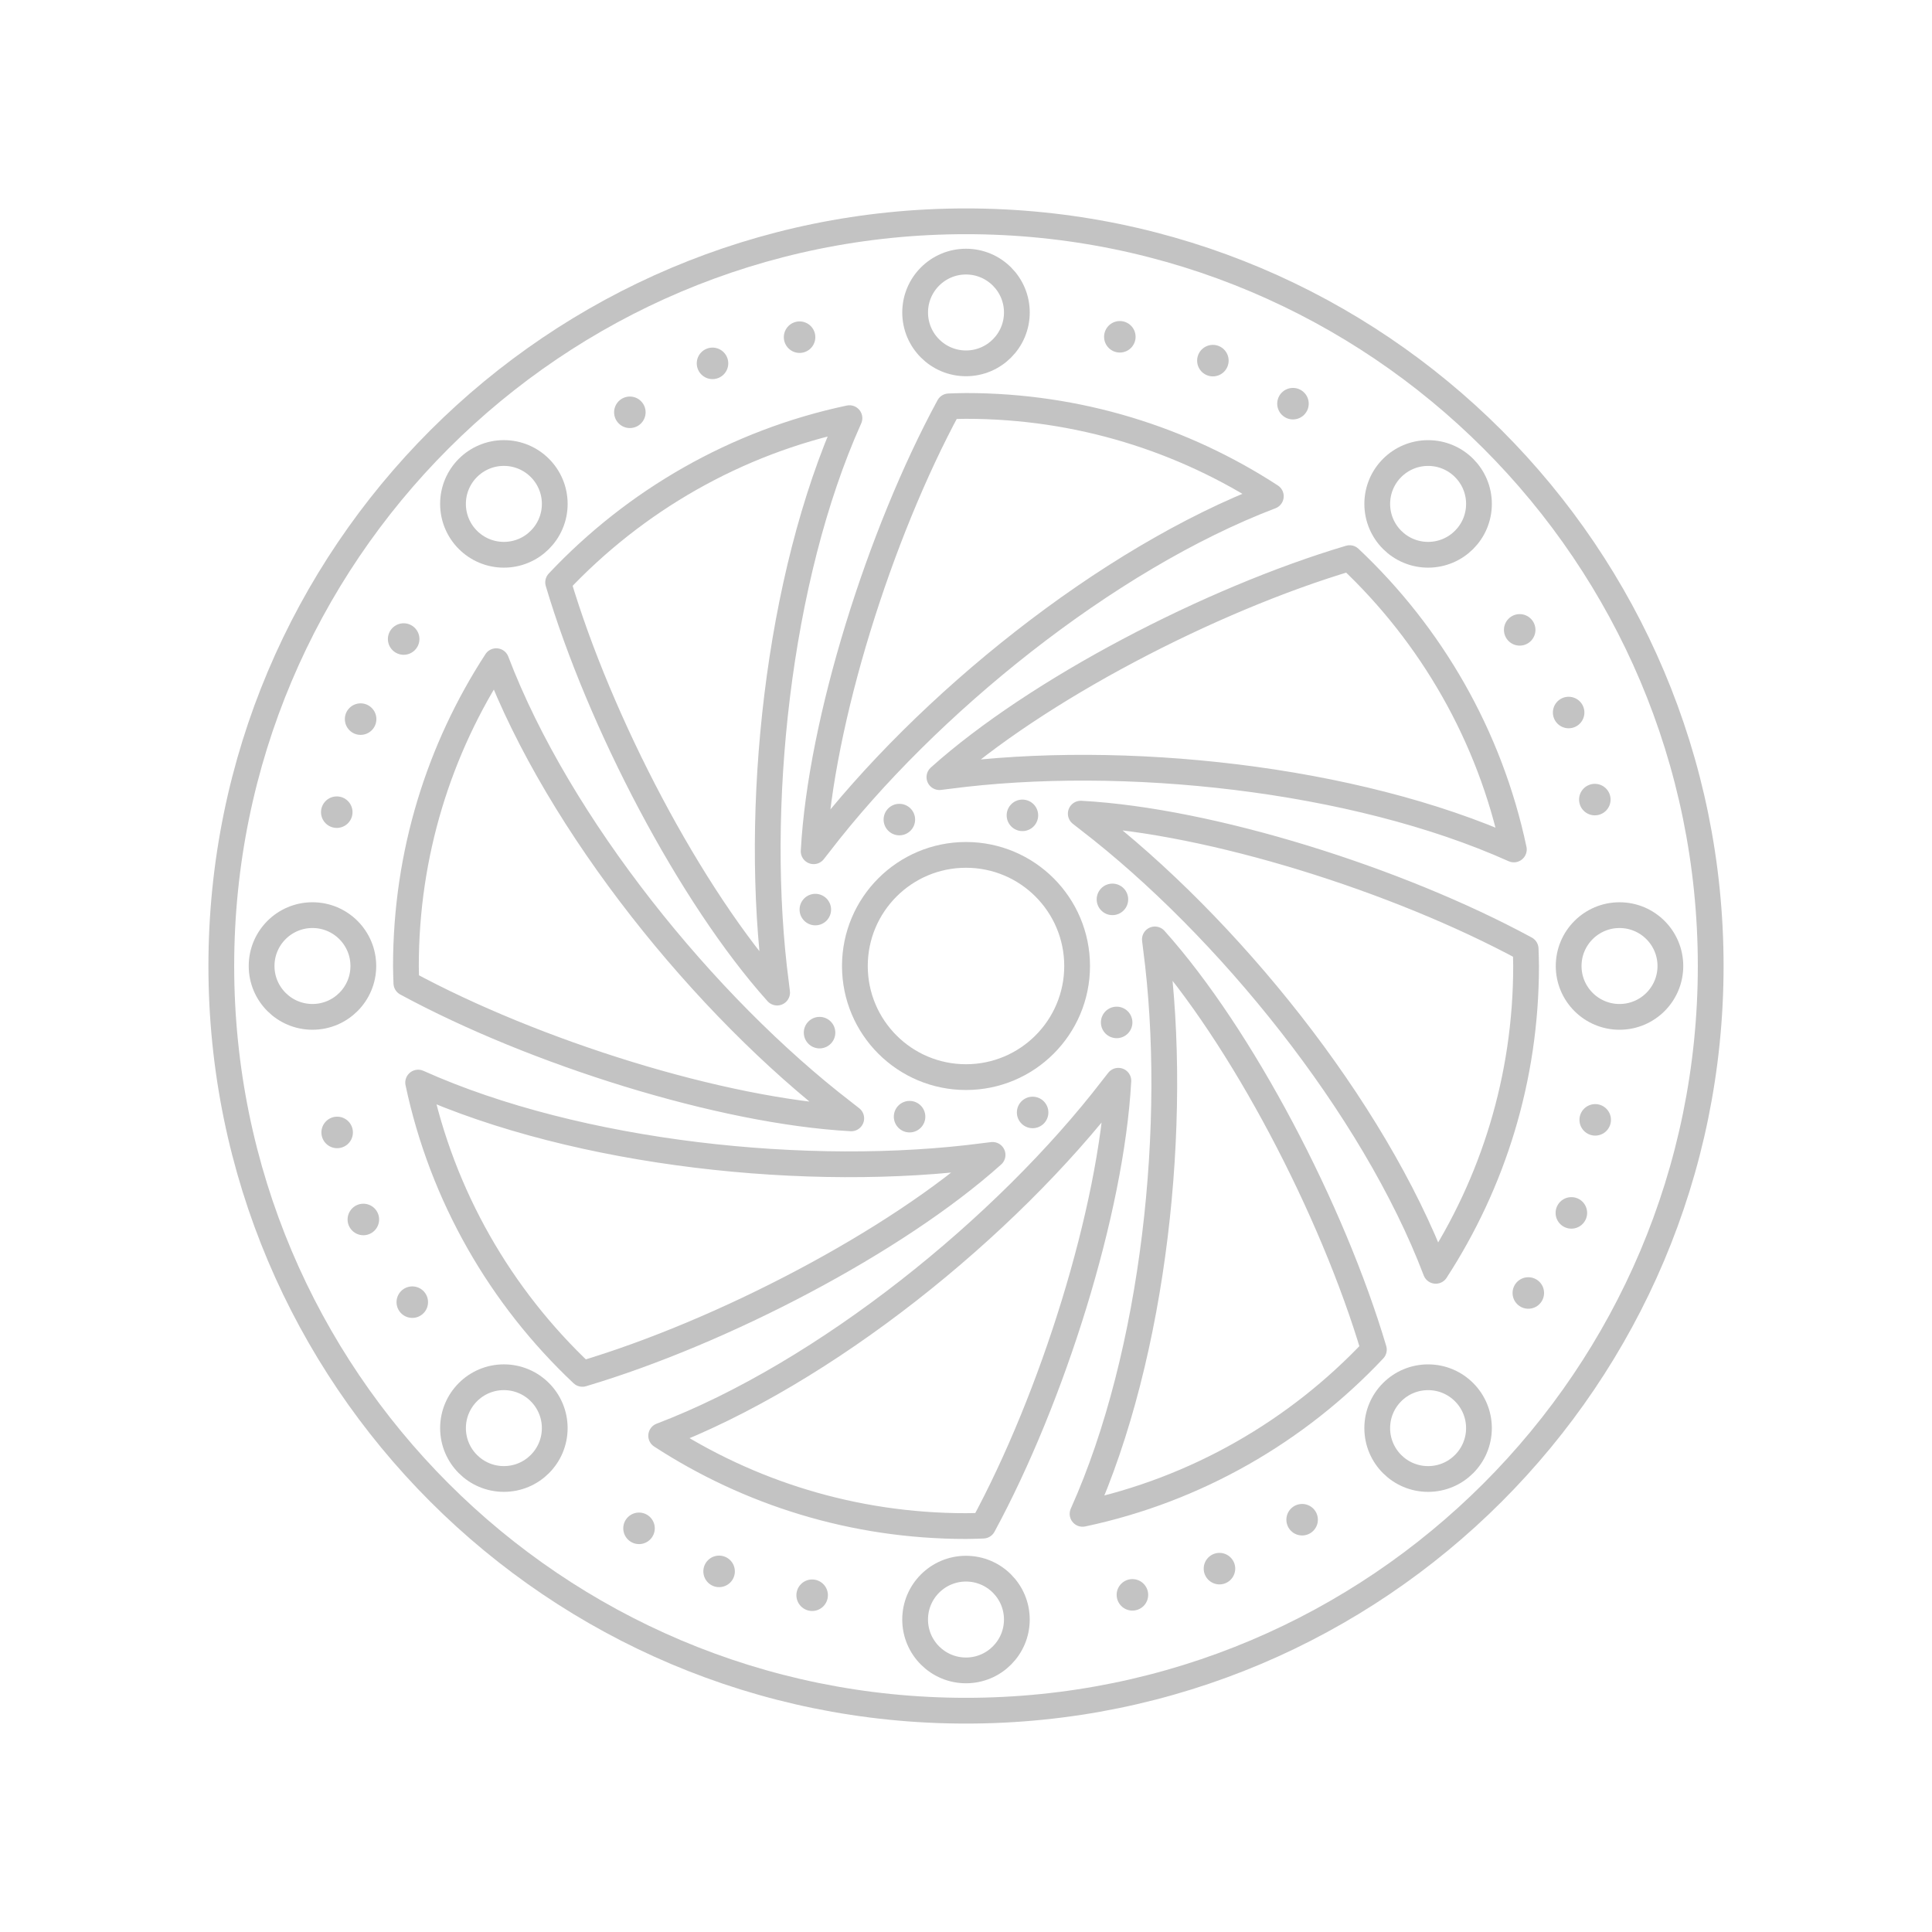 <?xml version="1.0" encoding="utf-8"?>
<!-- Generator: Adobe Illustrator 16.0.3, SVG Export Plug-In . SVG Version: 6.00 Build 0)  -->
<!DOCTYPE svg PUBLIC "-//W3C//DTD SVG 1.1//EN" "http://www.w3.org/Graphics/SVG/1.1/DTD/svg11.dtd">
<svg version="1.1" id="Layer_1" xmlns="http://www.w3.org/2000/svg" xmlns:xlink="http://www.w3.org/1999/xlink" x="0px" y="0px"
	 width="150px" height="150px" viewBox="0 0 150 150" enable-background="new 0 0 150 150" xml:space="preserve">
<circle fill="none" stroke="#C3C3C3" stroke-width="2" stroke-linecap="round" stroke-linejoin="round" stroke-miterlimit="10" cx="75" cy="75" r="8.627"/>
<path fill="none" stroke="#C3C3C3" stroke-width="2" stroke-linecap="round" stroke-linejoin="round" stroke-miterlimit="10" d="
	M75,17.182c-31.933,0-57.818,25.886-57.818,57.818S43.067,132.818,75,132.818S132.818,106.933,132.818,75S106.933,17.182,75,17.182z
	 M117.535,65.951c-12.448-5.59-30.416-7.475-43.904-5.7c-0.166,0.015-0.329,0.04-0.494,0.061c-0.065,0.009-0.136,0.015-0.201,0.024
	c0.004-0.004,0.007-0.006,0.011-0.01c7.501-6.725,20.991-13.771,31.839-16.993C111.118,49.293,115.666,57.125,117.535,65.951z
	 M75,31.516c8.731,0,16.855,2.583,23.667,7.013c-12.739,4.848-26.757,16.2-35.04,26.979c-0.086,0.103-0.165,0.212-0.248,0.316
	c-0.067,0.089-0.142,0.178-0.208,0.267c0-0.005,0.001-0.008,0.001-0.013c0.549-10.06,5.105-24.579,10.496-34.528
	C74.111,31.536,74.554,31.516,75,31.516z M65.951,32.465c-5.592,12.451-7.475,30.427-5.7,43.914
	c0.015,0.154,0.037,0.305,0.056,0.457c0.011,0.074,0.018,0.153,0.028,0.228c-0.003-0.003-0.006-0.007-0.009-0.01
	c-6.725-7.501-13.771-20.991-16.993-31.839C49.293,38.882,57.125,34.334,65.951,32.465z M31.516,75
	c0-8.731,2.583-16.855,7.013-23.667c4.848,12.739,16.201,26.757,26.979,35.04c0.103,0.086,0.212,0.165,0.317,0.248
	c0.088,0.067,0.178,0.142,0.266,0.208c-0.005,0-0.009-0.001-0.014-0.001c-10.06-0.549-24.578-5.105-34.527-10.496
	C31.536,75.889,31.516,75.447,31.516,75z M32.465,84.051c12.455,5.592,30.437,7.475,43.926,5.697
	c0.141-0.013,0.278-0.034,0.417-0.051c0.084-0.012,0.172-0.02,0.255-0.031c-0.004,0.003-0.006,0.005-0.009,0.008
	c-7.501,6.725-20.991,13.771-31.838,16.993C38.882,100.707,34.334,92.876,32.465,84.051z M75,118.484
	c-8.731,0-16.855-2.583-23.667-7.013c12.739-4.847,26.757-16.201,35.04-26.979c0.086-0.103,0.165-0.212,0.248-0.317
	c0.067-0.088,0.142-0.178,0.208-0.266c0,0.005-0.001,0.009-0.001,0.014c-0.549,10.06-5.104,24.578-10.496,34.527
	C75.889,118.464,75.447,118.484,75,118.484z M84.05,117.535c5.591-12.452,7.475-30.428,5.699-43.915
	c-0.015-0.153-0.037-0.304-0.056-0.455c-0.011-0.075-0.018-0.154-0.028-0.229c0.003,0.003,0.006,0.007,0.009,0.01
	c6.725,7.501,13.771,20.991,16.993,31.839C100.707,111.118,92.876,115.666,84.05,117.535z M111.472,98.667
	c-4.847-12.739-16.201-26.757-26.979-35.04c-0.103-0.086-0.212-0.165-0.317-0.248c-0.088-0.067-0.178-0.142-0.266-0.208
	c0.005,0,0.009,0.001,0.014,0.001c10.06,0.549,24.578,5.105,34.527,10.498c0.013,0.442,0.033,0.884,0.033,1.33
	C118.484,83.731,115.901,91.855,111.472,98.667z"/>
<circle fill="#C3C3C3" cx="79.38" cy="63.303" r="1.223"/>
<circle fill="#C3C3C3" cx="86.369" cy="69.827" r="1.223"/>
<circle fill="#C3C3C3" cx="86.697" cy="79.381" r="1.223"/>
<circle fill="#C3C3C3" cx="80.173" cy="86.37" r="1.223"/>
<circle fill="#C3C3C3" cx="70.619" cy="86.698" r="1.223"/>
<circle fill="#C3C3C3" cx="63.63" cy="80.174" r="1.223"/>
<circle fill="#C3C3C3" cx="63.302" cy="70.62" r="1.223"/>
<circle fill="#C3C3C3" cx="69.826" cy="63.632" r="1.223"/>
<circle fill="#C3C3C3" cx="55.319" cy="28.211" r="1.223"/>
<circle fill="#C3C3C3" cx="62.079" cy="26.178" r="1.223"/>
<circle fill="#C3C3C3" cx="48.902" cy="32.011" r="1.223"/>
<circle fill="#C3C3C3" cx="94.168" cy="27.999" r="1.223"/>
<circle fill="#C3C3C3" cx="100.386" cy="31.341" r="1.223"/>
<circle fill="#C3C3C3" cx="86.944" cy="26.149" r="1.223"/>
<circle fill="#C3C3C3" cx="121.789" cy="55.32" r="1.223"/>
<circle fill="#C3C3C3" cx="123.822" cy="62.08" r="1.223"/>
<circle fill="#C3C3C3" cx="117.989" cy="48.903" r="1.223"/>
<path fill="#C3C3C3" d="M122,95.393c-0.674,0-1.223-0.549-1.223-1.221c0-0.68,0.549-1.227,1.225-1.226
	c0.676-0.001,1.223,0.546,1.223,1.226C123.225,94.844,122.678,95.391,122,95.393z"/>
<circle fill="#C3C3C3" cx="118.658" cy="100.387" r="1.223"/>
<circle fill="#C3C3C3" cx="123.852" cy="86.945" r="1.223"/>
<path fill="#C3C3C3" d="M93.814,122.654c-0.477-0.477-0.477-1.253-0.002-1.729c0.48-0.48,1.256-0.479,1.733,0
	c0.478,0.477,0.478,1.25-0.003,1.73C95.068,123.132,94.295,123.132,93.814,122.654z"/>
<path fill="#C3C3C3" d="M87.055,124.688c-0.477-0.475-0.479-1.253,0.001-1.729c0.478-0.478,1.253-0.476,1.729,0
	c0.479,0.479,0.479,1.253,0.002,1.73C88.307,125.165,87.533,125.165,87.055,124.688z"/>
<circle fill="#C3C3C3" cx="101.097" cy="117.99" r="1.223"/>
<path fill="#C3C3C3" d="M54.607,122.001c0-0.674,0.549-1.223,1.221-1.224c0.68,0,1.227,0.55,1.226,1.226
	c0.001,0.675-0.546,1.222-1.226,1.222C55.156,123.226,54.609,122.679,54.607,122.001z"/>
<path fill="#C3C3C3" d="M48.39,118.659c-0.001-0.673,0.548-1.225,1.224-1.223c0.676,0.001,1.223,0.55,1.223,1.222
	c0,0.678-0.548,1.226-1.223,1.226C48.938,119.882,48.391,119.335,48.39,118.659z"/>
<circle fill="#C3C3C3" cx="63.055" cy="123.853" r="1.223"/>
<path fill="#C3C3C3" d="M27.346,93.815c0.477-0.477,1.252-0.476,1.729-0.002c0.48,0.48,0.479,1.256,0,1.733
	c-0.477,0.478-1.25,0.478-1.73-0.003C26.867,95.07,26.867,94.297,27.346,93.815z"/>
<path fill="#C3C3C3" d="M25.313,87.057c0.475-0.478,1.253-0.479,1.729,0c0.477,0.479,0.476,1.253,0.001,1.729
	c-0.48,0.479-1.254,0.479-1.731,0.002C24.835,88.308,24.835,87.534,25.313,87.057z"/>
<circle fill="#C3C3C3" cx="32.01" cy="101.099" r="1.223"/>
<path fill="#C3C3C3" d="M27.999,54.608c0.674,0,1.222,0.549,1.224,1.221c0,0.68-0.55,1.227-1.227,1.226
	c-0.674,0.001-1.221-0.546-1.221-1.226C26.773,55.157,27.32,54.61,27.999,54.608z"/>
<path fill="#C3C3C3" d="M31.34,48.391c0.674-0.001,1.226,0.548,1.224,1.224c-0.001,0.675-0.55,1.223-1.222,1.224
	c-0.678-0.002-1.225-0.549-1.226-1.224C30.118,48.938,30.665,48.392,31.34,48.391z"/>
<circle fill="#C3C3C3" cx="26.147" cy="63.057" r="1.223"/>
<circle fill="none" stroke="#C3C3C3" stroke-width="2" stroke-linecap="round" stroke-linejoin="round" stroke-miterlimit="10" cx="75" cy="24.261" r="3.949"/>
<circle fill="none" stroke="#C3C3C3" stroke-width="2" stroke-linecap="round" stroke-linejoin="round" stroke-miterlimit="10" cx="110.878" cy="39.123" r="3.949"/>
<circle fill="none" stroke="#C3C3C3" stroke-width="2" stroke-linecap="round" stroke-linejoin="round" stroke-miterlimit="10" cx="125.739" cy="75.001" r="3.949"/>
<circle fill="none" stroke="#C3C3C3" stroke-width="2" stroke-linecap="round" stroke-linejoin="round" stroke-miterlimit="10" cx="110.877" cy="110.879" r="3.949"/>
<circle fill="none" stroke="#C3C3C3" stroke-width="2" stroke-linecap="round" stroke-linejoin="round" stroke-miterlimit="10" cx="74.999" cy="125.74" r="3.949"/>
<circle fill="none" stroke="#C3C3C3" stroke-width="2" stroke-linecap="round" stroke-linejoin="round" stroke-miterlimit="10" cx="39.121" cy="110.878" r="3.949"/>
<circle fill="none" stroke="#C3C3C3" stroke-width="2" stroke-linecap="round" stroke-linejoin="round" stroke-miterlimit="10" cx="24.26" cy="75" r="3.949"/>
<circle fill="none" stroke="#C3C3C3" stroke-width="2" stroke-linecap="round" stroke-linejoin="round" stroke-miterlimit="10" cx="39.121" cy="39.122" r="3.95"/>
</svg>
